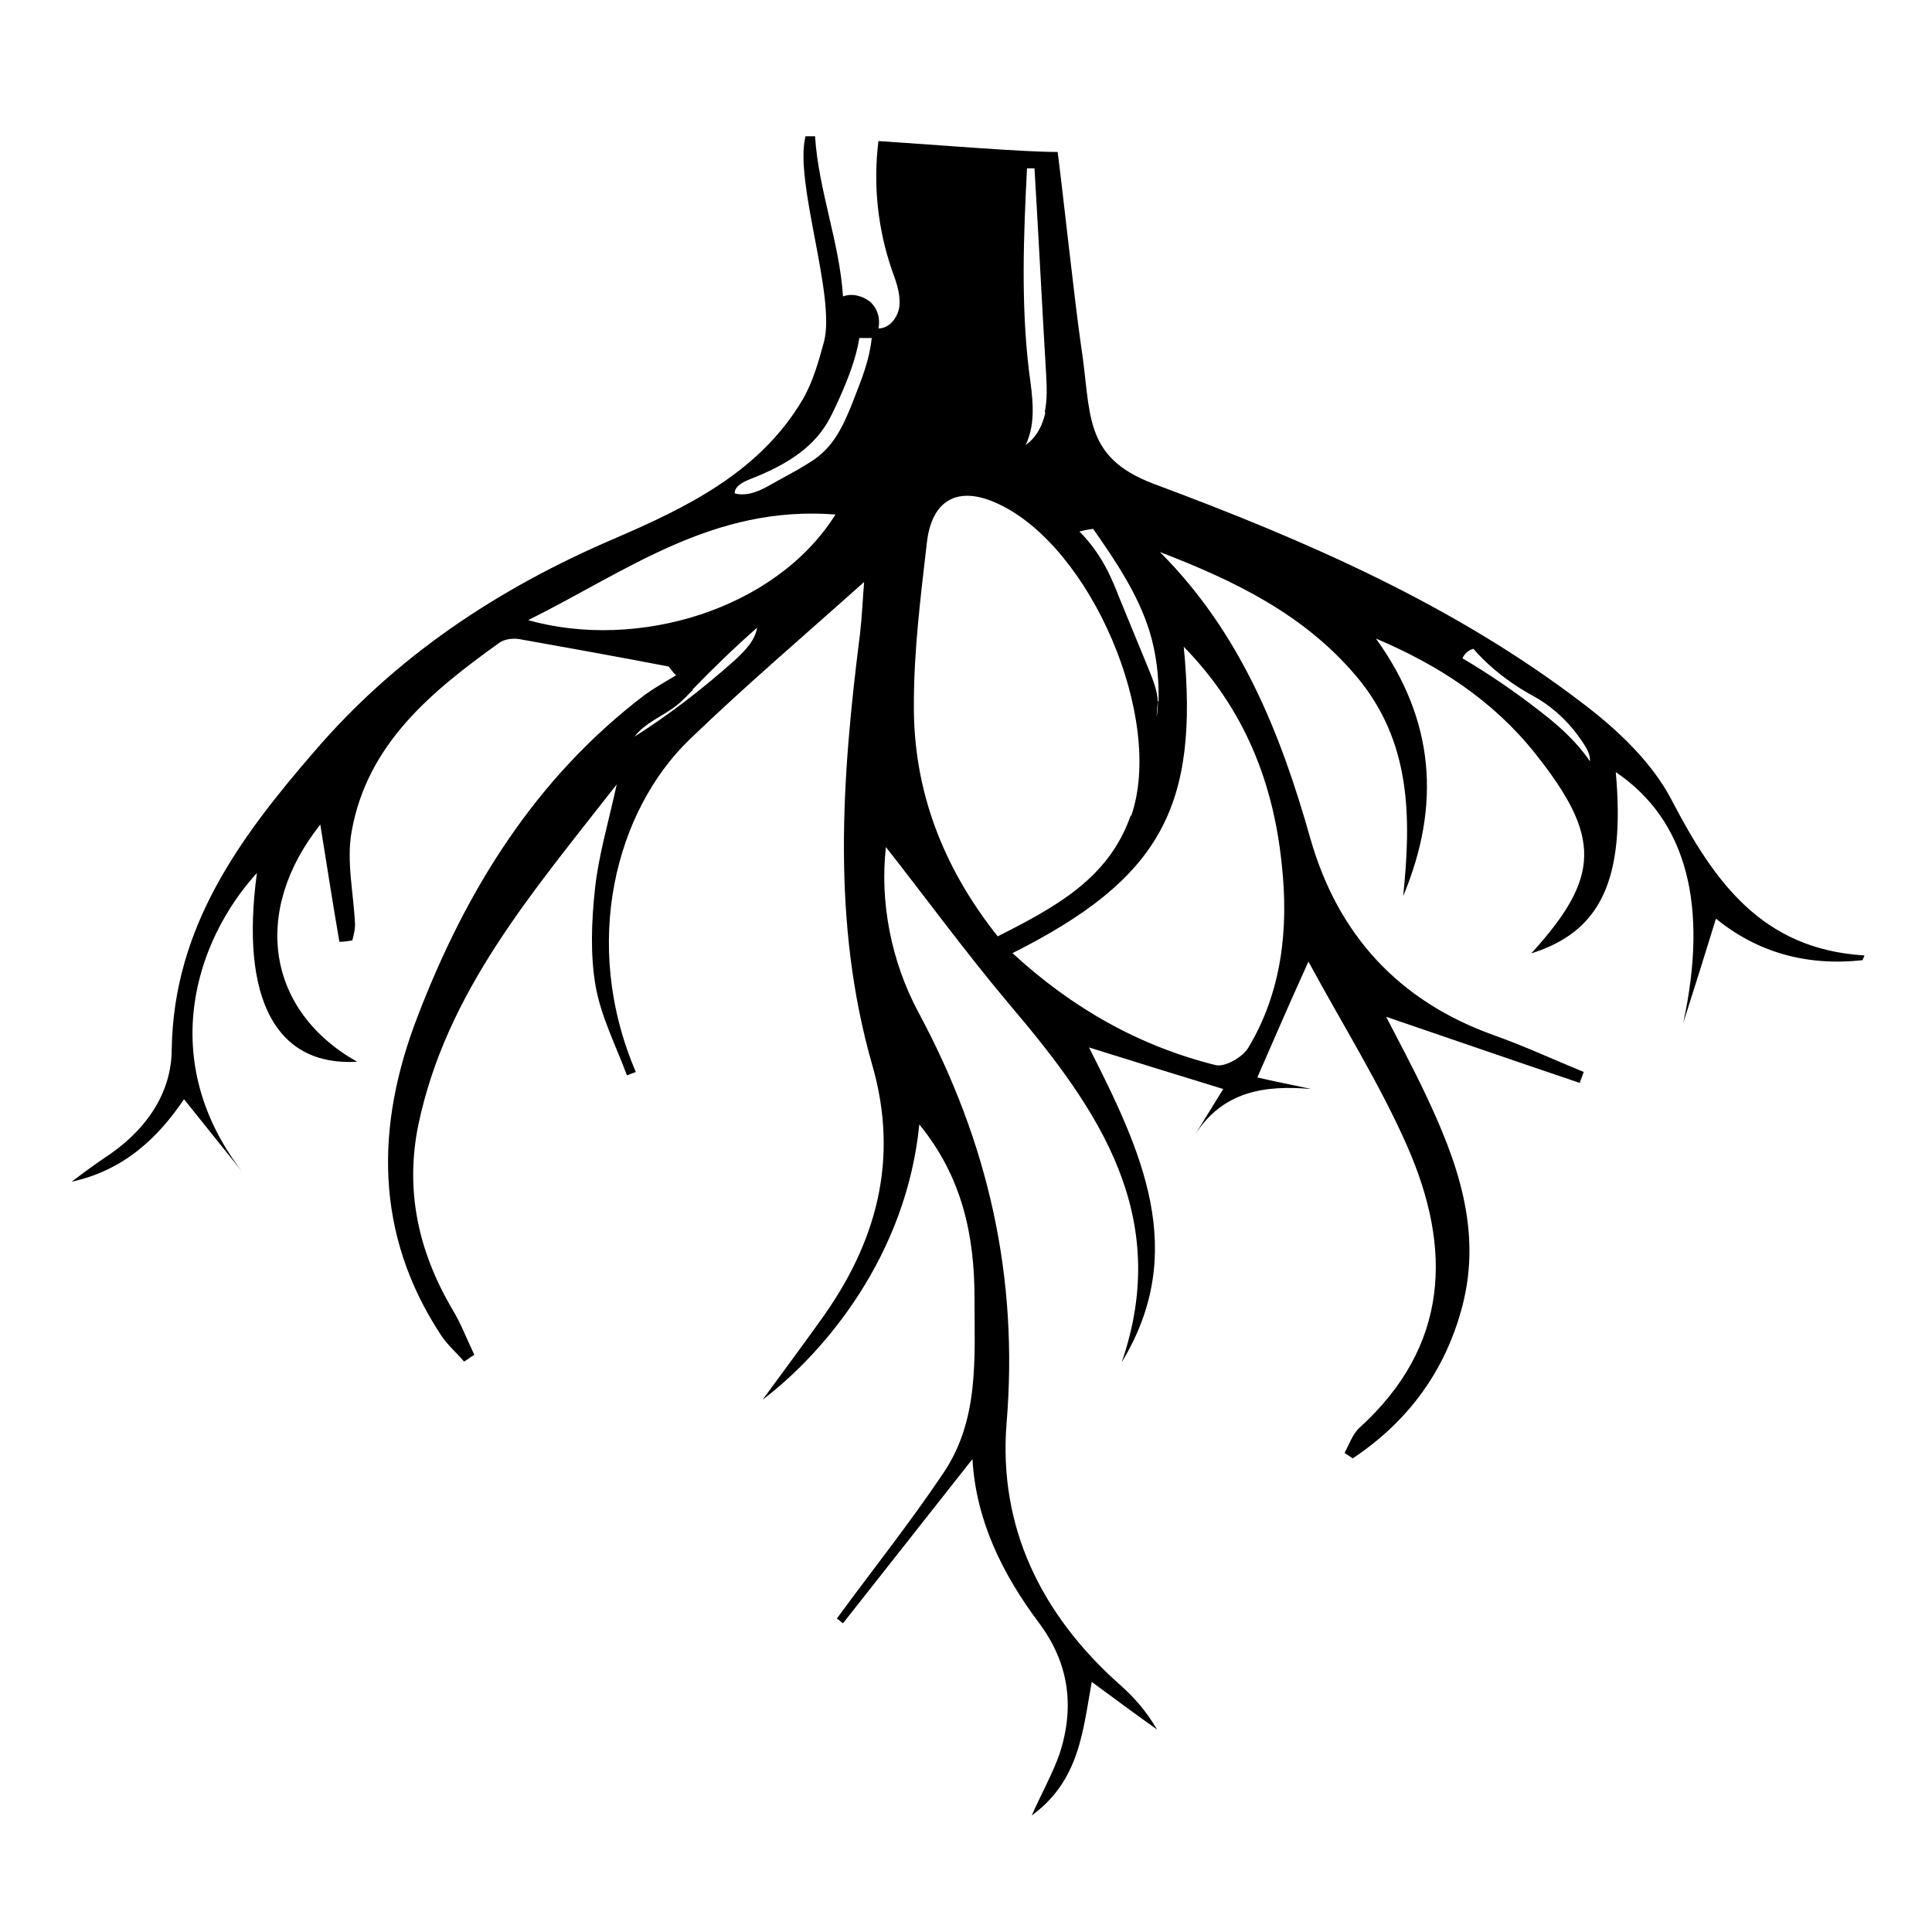 <?xml version="1.0" encoding="UTF-8"?>
<svg id="Ebene_1" xmlns="http://www.w3.org/2000/svg" version="1.1" viewBox="0 0 283.5 283.5">
  <!-- Generator: Adobe Illustrator 29.0.1, SVG Export Plug-In . SVG Version: 2.1.0 Build 192)  -->
  <path d="M233.3,111.7c-1.3-1.9-2.9-3.6-4.6-5.1-.9-.8-1.9-1.6-2.8-2.3-3.6-2.8-7.4-5.4-11.3-7.7.3-.7.9-1.2,1.6-1.4,1.9,2.2,4.2,4.1,6.7,5.7.9.6,1.9,1.1,2.9,1.7,2.6,1.6,4.8,3.8,6.5,6.4.6.9,1.1,1.8,1,2.8M169.9,102.9c0,.8,0,1.5-.2,2.3.1-.8.1-1.5.2-2.3-.1-1.6-.7-3.1-1.3-4.6-1.5-3.6-2.9-7.1-4.4-10.7-.5-1.3-1-2.5-1.6-3.7-1.1-2.2-2.5-4.2-4.2-5.9.7-.2,1.3-.3,2-.4,3.3,4.7,6.6,9.6,8.3,15.1,1,3.3,1.4,6.8,1.3,10.3M165.9,119.7c-3.2,9.2-11,13.4-19.5,17.7-8.1-10.2-12.4-21.5-12.3-34.1,0-7.9,1-15.8,1.9-23.6.7-6.4,4.6-8.5,10.4-5.8,13.7,6.3,24.5,31.6,19.6,45.8M153.4,60.5c-.4,1.9-1.3,3.7-2.9,4.8,1.6-3.3,1-7.1.5-10.8-1.2-9.9-.8-19.9-.3-29.8.4,0,.7,0,1.1,0,.6,10,1.1,20,1.7,30.1.1,1.9.2,3.8-.2,5.7M148.5,139.9c21.7-10.9,27.5-21.4,25.2-45,9,9.2,13.2,20.1,14.4,32.1,1,9.3,0,18.5-4.9,26.7-.8,1.4-3.4,2.9-4.8,2.6-11.2-2.8-21-8.3-29.9-16.5M127.9,49.7c-.3,3-1.4,5.8-2.5,8.6-1.2,3.1-2.5,6.3-5,8.4-1,.9-2.2,1.5-3.3,2.2-1.3.7-2.5,1.4-3.8,2.1-1.7,1-3.6,1.9-5.5,1.4,0-1.1,1.3-1.7,2.3-2.1,4.1-1.6,8.3-3.8,10.8-7.5.9-1.3,1.5-2.7,2.2-4.2,1.3-2.9,2.5-5.9,3-9,.6,0,1.3,0,1.9,0M122.6,75.5c-8.8,14-29.1,20-45.1,15.5,14.5-7.2,27.1-16.9,45.1-15.5M101.6,101.2c3-3.1,6.2-6.2,9.5-9.1-.3,1.9-1.8,3.4-3.3,4.8-4.6,4.1-9.5,7.9-14.7,11.2,1.6-2.1,4.2-3,6.2-4.6.9-.7,1.6-1.5,2.4-2.3M273.6,140.2c-15.1-.9-22.1-10.9-28.3-22.8-2.8-5.4-7.8-10.2-12.8-14-19-14.6-40.9-24.1-63.2-32.4-10.6-4-9.1-10.4-10.7-20.5-.9-6.2-2.6-22-3.4-28.2-5.4,0-17-1-26.3-1.6-.8,6.4-.1,12.9,2,19,.6,1.6,1.2,3.3,1.1,5-.1,1.7-1.4,3.5-3.1,3.5.3-1.4-.1-2.9-1.2-3.9-1.1-.9-2.7-1.3-4-.8-.5-7.9-3.6-15.6-4.1-23.5-.5,0-1,0-1.4,0-1.7,6.7,4.5,23.5,2.7,30.2-.8,2.9-1.6,5.8-3.1,8.4-6.3,10.7-17.1,15.9-27.8,20.5-17,7.3-31.9,17.2-43.9,31.2-10.9,12.6-20.6,25.7-20.9,43.6,0,6.8-4.1,12.3-10,16.1-1.6,1.1-3.1,2.2-4.7,3.4,7.5-1.6,12.6-6.3,16.5-12.1,2.9,3.6,5.7,7.1,8.5,10.6-12.5-16.3-6.9-33.8,2.2-43.8-2.5,18.5,2.8,28.4,14.7,27.7-13.3-7.5-15.5-22.1-5.4-34.8.9,5.6,1.8,11.4,2.8,17.2.6,0,1.3-.1,1.9-.2.2-.8.4-1.6.4-2.3-.2-4.6-1.3-9.3-.5-13.7,2.3-12.9,11.8-20.6,21.7-27.7.7-.5,2-.7,3-.5,7.3,1.3,14.5,2.6,21.8,4,.4.5.7.9,1.1,1.3-1.5.9-3.1,1.8-4.5,2.8-16.1,12.2-26.3,28.7-33.4,47.2-6.2,16-6.4,31.9,3.4,46.8.9,1.4,2.3,2.6,3.4,3.9.5-.3,1-.7,1.5-1-1.1-2.3-2-4.7-3.3-6.8-4.9-8.4-6.9-17.3-4.9-27,4.1-19.5,16.7-34,29.1-49.9-1.3,5.9-2.7,10.6-3.2,15.4-.5,4.7-.7,9.6.1,14.2.8,4.5,3,8.8,4.6,13.1l1.3-.5c-8.1-18.9-2.9-38.4,7.9-48.8,8.2-7.9,17-15.4,25.6-23.1-.2,2.4-.3,5-.6,7.6-2.7,21.2-4.2,42.4,1.8,63.3,4,13.9.6,26.2-7.7,37.6-2.5,3.5-5.1,7-8.4,11.5,9.2-7,21.1-21.2,23-40.4,6.3,7.7,8.1,16.3,8.1,25.5,0,8.9.7,17.9-4.6,25.7-4.9,7.3-10.4,14.2-15.6,21.3.3.2.6.5.9.7,6.4-8.1,12.7-16.1,19-24.1.5,9,4.4,16.9,9.8,24.1,4.4,5.9,5.2,12.3,3,19.1-1,2.9-2.6,5.7-4.1,9.1,7-5.1,7.5-12.4,8.8-19.6,3.4,2.5,6.5,4.8,9.6,7-1.6-2.7-3.4-4.8-5.6-6.7-11.4-10.2-17.7-23-16.5-38.2,1.8-21.6-2.7-41.3-12.9-60.3-4.1-7.6-5.7-16.4-4.8-24.3,5.9,7.5,11.8,15.6,18.3,23.3,12.9,15.2,23.7,30.8,16.3,52.3,9.9-16.3,2.9-31-4.8-46.2,7,2.2,13.2,4.1,19.7,6.1-1.6,2.6-2.9,4.7-4.2,6.8,4.1-6.5,10.3-7.4,17.1-6.8-2.7-.6-5.4-1.1-7.9-1.7,2.4-5.5,4.6-10.6,7.5-17,5.2,9.6,10.5,18,14.5,27.1,6.6,15,6.2,29.3-7,41.3-1,.9-1.5,2.4-2.2,3.7l1.2.8c8.1-5.4,13.6-12.8,16.1-22.4,2.9-11.2-.8-21.3-5.5-31.2-1.9-4-4-7.9-5.7-11.2,9.4,3.2,18.9,6.5,28.4,9.7.2-.5.4-1.1.6-1.6-4.4-1.8-8.7-3.8-13.2-5.4-14-5-22.9-14.8-26.9-28.8-4.4-15.6-10.3-30.3-22.1-42.1,10.9,4.2,21.1,9.1,28.8,18.2,8.1,9.6,8.1,20.7,6.9,32.3,5.6-13.4,4.6-25.9-4-37.8,9.2,3.9,17.2,9.1,23.4,16.9,9.7,12.2,9.6,18.1-.6,29.3,10.2-3.2,13.8-10.8,12.4-26.6,10.5,7.1,13.6,19.7,9.9,36.8,1.6-5,3.2-10.1,4.8-15.3,6,4.9,13.2,7,21.5,6.1"/>
</svg>